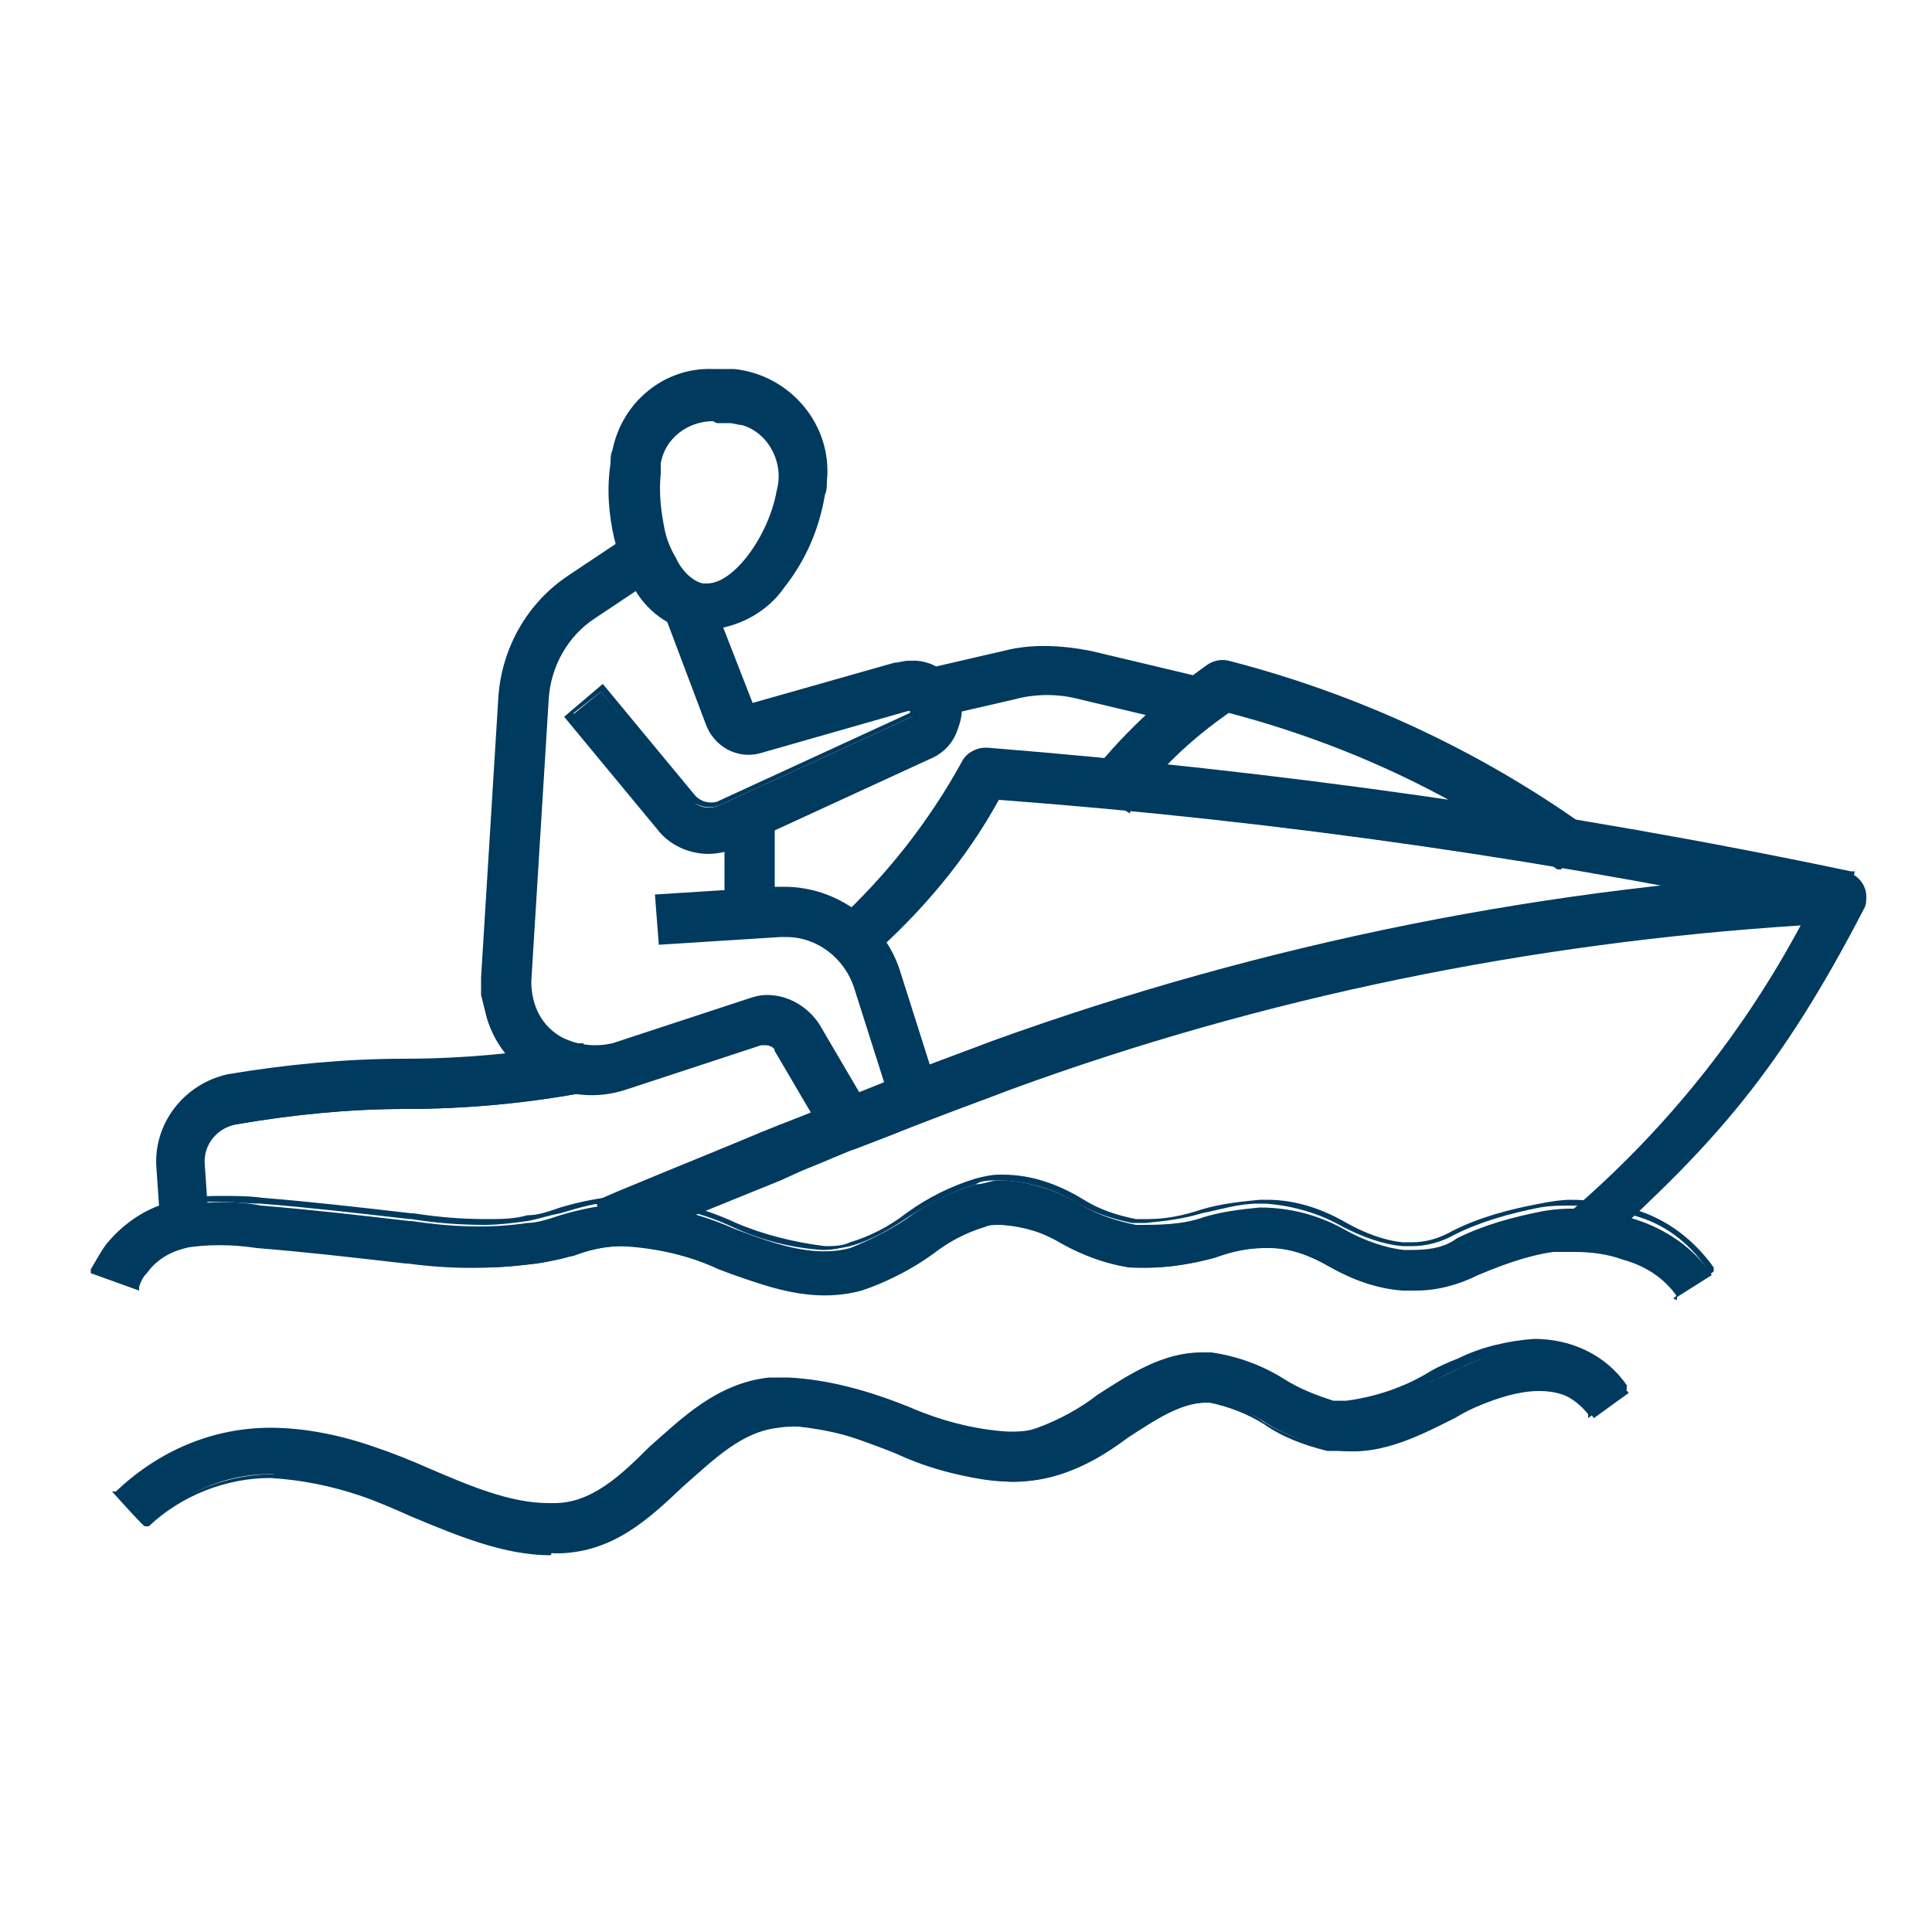 <?xml version="1.0" encoding="UTF-8"?>
<svg id="Layer_1" xmlns="http://www.w3.org/2000/svg" version="1.1" viewBox="0 0 100 100">
  <!-- Generator: Adobe Illustrator 29.6.1, SVG Export Plug-In . SVG Version: 2.1.1 Build 9)  -->
  <defs>
    <style>
      .st0 {
        fill: #003a5e;
      }

      .st1 {
        fill: #003a5f;
      }
    </style>
  </defs>
  <g id="Watersports">
    <g id="travel">
      <g id="Group_5818">
        <path id="Path_4319" class="st0" d="M82.9,64.3l-1.5-1.6c5-4.2,9.1-9.3,12.1-15-14.1.9-28,3.7-41.4,8.5-1.3.5-2.7,1-4.5,1.7-.8.3-1.5.6-2.3.9l-1.3.5c-.1,0-1.8.7-3.8,1.6-4.7,1.9-8.3,3.3-8.5,3.4l-.8-2.1c.3-.1,5.2-2.1,8.4-3.4,2.4-1,3.7-1.5,3.9-1.6l1.3-.5c.8-.3,1.5-.6,2.3-.9,1.8-.7,3.2-1.2,4.5-1.7,14.1-5.1,28.9-8,43.9-8.8.6,0,1.1.4,1.2,1,0,.2,0,.4-.1.6-3.2,6.7-7.8,12.6-13.5,17.4Z"/>
        <path id="Path_4319_-_Outline" class="st1" d="M82.9,64.6l-1.7-1.9h.1c4.9-4.2,8.9-9.2,11.9-14.8-14,.9-27.8,3.7-40.9,8.5-1.3.5-2.7,1-4.5,1.7-.8.3-1.5.6-2.3.9l-1.3.5c-.1,0-1.2.5-2.7,1.1l-1.1.5c-5.2,2.1-8.3,3.4-8.5,3.4h-.2c0,0-.9-2.4-.9-2.4h.2c.3-.2,5.8-2.4,8.4-3.5l1-.4c1.8-.7,2.8-1.1,2.9-1.2l2-.8,1.5-.6c1.8-.7,3.2-1.2,4.5-1.7,14.1-5.1,29-8.1,44-8.8h0c.7,0,1.3.6,1.3,1.3,0,.2,0,.4-.1.6-4.4,8.5-7.8,12.2-13.5,17.4h-.1ZM81.8,62.7l1.2,1.3c5.7-5.1,8.9-8.8,13.3-17.2.2-.4,0-1-.4-1.2-.1,0-.3-.1-.5-.1-15,.7-29.8,3.7-43.9,8.7-1.3.5-2.7,1-4.5,1.7l-1.5.6-2,.8c-.1,0-1.2.5-2.9,1.2l-1,.4c-3.8,1.5-7.4,3-8.3,3.3l.6,1.7c.9-.4,4.6-1.8,8.3-3.4l1.1-.5c1.5-.6,2.6-1,2.7-1.1l1.3-.5c.8-.3,1.5-.6,2.3-.9,1.7-.7,3.1-1.2,4.5-1.7,13.3-4.8,27.3-7.7,41.4-8.5h.4s-.2.3-.2.3c-3,5.7-7.1,10.8-12,15Z"/>
      </g>
      <g id="Group_5819">
        <path id="Path_4320" class="st0" d="M36.7,44c-1,0-1.9-.4-2.6-1.2l-4.7-5.6,1.7-1.4,4.7,5.6c.3.4.9.5,1.4.3l10-4.6c.1,0,.2-.3.1-.4,0-.1-.2-.2-.3-.1l-7.7,2.2s0,0,0,0c-1.1.2-2.2-.4-2.5-1.5l-2.2-5.9,2.1-.8,2.3,5.9s0,0,0,0l7.6-2.2c1.3-.4,2.7.4,3.1,1.7.3,1.2-.2,2.4-1.3,2.9l-10,4.6c-.4.2-.9.3-1.4.3Z"/>
        <path id="Path_4320_-_Outline" class="st1" d="M36.7,44.2c-1.1,0-2.1-.5-2.7-1.3l-4.8-5.8,2-1.7,4.8,5.8c.3.3.7.4,1.1.3l10-4.6s0,0,0-.1c0,0,0,0-.1,0l-7.7,2.2s0,0,0,0c-1.2.3-2.4-.4-2.8-1.6l-2.3-6.1,2.4-.9,2.3,6,7.4-2.1c.2,0,.5-.1.7-.1,1.5,0,2.7,1.2,2.7,2.7,0,1.1-.6,2-1.6,2.4l-10,4.6c-.5.2-1,.3-1.5.3ZM29.7,37.2l4.5,5.5c.6.7,1.5,1.1,2.4,1.1.4,0,.9,0,1.3-.3l10-4.6c1.2-.5,1.7-1.9,1.1-3.1-.4-.8-1.2-1.3-2.1-1.3-.2,0-.4,0-.6,0l-7.7,2.2v-.2c0,0,0,0,0,0l-2.2-5.7-1.7.6,2.2,5.7c.3,1,1.3,1.6,2.3,1.3h0s7.7-2.2,7.7-2.2c0,0,0,0,.1,0,.3,0,.5.2.5.5,0,.2-.1.4-.3.4l-10,4.6c-.6.2-1.2,0-1.6-.4l-4.5-5.5-1.4,1.1Z"/>
      </g>
      <g id="Group_5820">
        <path id="Path_4321" class="st0" d="M86.8,67c-.7-1-1.6-1.7-2.8-2-1.2-.4-2.5-.5-3.8-.3-1.4.2-2.7.7-4,1.3-1.1.6-2.4.9-3.7.7-1.4-.1-2.7-.6-3.8-1.2-1-.6-2.2-1-3.4-.9-.9,0-1.7.2-2.5.5-1.4.4-2.9.6-4.4.5-1.2-.2-2.3-.6-3.4-1.2-1-.6-2.1-1-3.3-1-.2,0-.5,0-.7.1-1,.3-2,.8-2.9,1.5-1.1.8-2.3,1.4-3.5,1.8-2.6.7-5-.2-7.3-1.1-1.6-.7-3.3-1.1-5.1-1.2-.9,0-1.8.2-2.6.5-.6.2-1.2.3-1.9.4-2.2.3-4.4.3-6.6,0h-.1c-2.6-.3-5.2-.6-7.7-.8-1.3-.2-2.6-.2-3.8,0-.8.2-1.6.7-2.1,1.4-.2.2-.3.5-.4.7l-2.1-.8c.2-.5.4-.9.7-1.3.8-1.1,2-1.8,3.3-2.1,1.5-.3,3.1-.4,4.6-.1,2.5.2,5.1.5,7.7.8h.1c2,.3,4,.4,6,.1.5,0,1.1-.2,1.7-.4,1-.3,2-.5,3.1-.6,2.1,0,4.1.5,5.9,1.3,2.1.8,4.1,1.5,6,1,1-.4,2-.9,2.9-1.5,1.1-.8,2.3-1.4,3.6-1.8.4,0,.8-.2,1.2-.2,1.5,0,3,.5,4.3,1.3.9.5,1.8.8,2.8,1,1.2,0,2.4,0,3.5-.4,1-.3,1.9-.4,2.9-.5,1.6,0,3.1.4,4.5,1.2.9.5,2,.9,3,1,.9,0,1.9,0,2.7-.6,1.4-.7,2.9-1.1,4.4-1.4,1.6-.3,3.3-.1,4.8.4,1.6.5,3.1,1.5,4,2.9l-1.9,1.2Z"/>
        <path id="Path_4321_-_Outline" class="st1" d="M86.8,67.3v-.2c-.7-1-1.7-1.6-2.8-1.9-.8-.3-1.7-.4-2.5-.4-.4,0-.8,0-1.1,0-1.4.2-2.7.7-3.9,1.2h0c-1,.5-2.1.8-3.2.8-.2,0-.4,0-.7,0-1.4-.1-2.7-.6-3.9-1.3-.9-.5-1.9-.9-3-.9,0,0-.2,0-.3,0-.8,0-1.7.2-2.5.5h0c-1.1.3-2.3.5-3.4.5-.3,0-.7,0-1,0-1.2-.2-2.4-.6-3.4-1.2-1-.6-2.1-.9-3.2-1-.2,0-.5,0-.7,0-1,.3-2,.8-2.9,1.5-1.1.8-2.3,1.4-3.6,1.8-.6.2-1.3.3-2,.3-1.9-.1-3.7-.6-5.5-1.3h0c-1.5-.7-3.1-1.1-4.7-1.2,0,0-.2,0-.3,0-.9,0-1.7.2-2.5.5h0c-.6.1-1.2.3-1.9.4-.9.1-1.7.2-2.6.2-1.4,0-2.7-.1-4.1-.3h-.1c-2.6-.3-5.2-.6-7.7-.8-.7,0-1.3-.1-2-.1-.6,0-1.2,0-1.7.2-.8.2-1.5.6-2,1.3-.2.2-.3.4-.4.7v.2c0,0-2.5-.9-2.5-.9v-.2c.3-.5.5-.9.8-1.3.9-1.1,2.1-1.9,3.4-2.2.8-.2,1.6-.3,2.4-.3.8,0,1.6,0,2.3.1,2.5.2,5.1.5,7.7.8h.1c1.3.2,2.5.3,3.8.3.7,0,1.4,0,2.1-.2.6,0,1.1-.2,1.7-.4,1-.3,2-.5,3.1-.6.1,0,.3,0,.4,0,1.9.1,3.9.6,5.6,1.4h0c1.4.6,3,1,4.6,1.2.4,0,.9,0,1.3-.2,1-.3,2-.8,2.9-1.5,1.1-.8,2.3-1.4,3.6-1.8.4-.1.8-.2,1.2-.2h.2c1.5,0,2.9.5,4.2,1.3h0c.8.5,1.7.8,2.7,1,.2,0,.4,0,.6,0,1,0,1.9-.2,2.8-.5,1-.3,2-.4,3-.5.1,0,.3,0,.4,0,1.5,0,2.9.5,4.1,1.2.9.5,1.9.9,2.9,1,.2,0,.3,0,.5,0,.7,0,1.4-.2,2.1-.6,1.4-.7,2.9-1.1,4.5-1.4.5-.1,1.1-.2,1.6-.2,1.1,0,2.2.2,3.3.5,1.7.5,3.1,1.6,4.1,3v.2c.1,0-2.1,1.4-2.1,1.4ZM81.4,64.3c.9,0,1.8.2,2.6.4,1.1.3,2.1,1,2.8,1.9l1.5-1c-.9-1.3-2.2-2.3-3.8-2.7-1-.3-2.1-.5-3.2-.5-.5,0-1,0-1.6.1-1.5.3-3,.7-4.4,1.4-.7.4-1.5.6-2.2.6-.2,0-.3,0-.5,0-1.1-.1-2.1-.5-3.1-1-1.2-.7-2.6-1.1-4-1.2-.1,0-.3,0-.4,0-1,0-1.9.3-2.9.5-1,.3-1.9.4-2.9.5-.2,0-.5,0-.7,0-1-.2-1.9-.5-2.8-1h0c-1.3-.8-2.7-1.2-4.2-1.2-.4,0-.8,0-1.1.2-1.3.4-2.4,1-3.5,1.7-.9.6-1.9,1.2-3,1.5-.5.1-.9.2-1.4.2-1.6-.1-3.2-.5-4.7-1.2h0c-1.7-.8-3.6-1.2-5.5-1.3-.1,0-.3,0-.4,0-1,0-2,.3-3,.6-.6.1-1.1.3-1.7.4-.7.1-1.5.2-2.2.2-1.3,0-2.6-.1-3.8-.3h-.1c-2.6-.3-5.2-.6-7.7-.8-.7,0-1.5-.1-2.2-.1-.8,0-1.5,0-2.3.3-1.3.3-2.4,1-3.2,2-.3.3-.5.7-.6,1.1l1.7.6c0-.2.2-.4.4-.6.6-.7,1.3-1.2,2.2-1.4.6-.1,1.2-.2,1.8-.2.7,0,1.4,0,2.1.1,2.5.2,5.1.5,7.7.8h.1c1.3.2,2.7.3,4,.3.8,0,1.7,0,2.5-.2.6-.1,1.3-.3,1.8-.4h0c.9-.3,1.7-.4,2.6-.5,0,0,.2,0,.3,0,1.7.1,3.3.5,4.8,1.2h0c1.7.8,3.5,1.2,5.3,1.3.6,0,1.3,0,1.9-.2,1.2-.4,2.4-1,3.5-1.7.9-.7,1.9-1.2,3-1.5.3,0,.5-.1.8-.1h.1c1.2.1,2.3.5,3.3,1.1,1,.6,2.2,1,3.3,1.2.3,0,.6,0,.9,0,1.1,0,2.3-.2,3.3-.5h0c.8-.2,1.7-.4,2.6-.5.1,0,.2,0,.3,0,1.1,0,2.2.4,3.2,1,1.2.7,2.4,1.1,3.8,1.2.2,0,.4,0,.6,0,1,0,2.1-.3,3-.8h0c1.3-.6,2.6-1,4-1.3.4,0,.8-.1,1.2-.1h0Z"/>
      </g>
      <g id="Group_5821">
        <path id="Path_4322" class="st0" d="M28.5,80.3c-2.4,0-4.8-1-7.1-2-.9-.4-1.8-.8-2.7-1.1-4.6-1.6-7.8-1.1-11,1.7l-1.4-1.7c3.8-3.3,7.9-3.9,13.2-2.1.9.3,1.9.7,2.8,1.1,2.2.9,4.5,1.9,6.6,1.8,2,0,3.4-1.5,5-2.9,1.6-1.5,3.5-3.2,6.1-3.5,2.5-.3,4.8.6,7.1,1.5,2.4.9,4.7,1.8,6.8,1.1,1.1-.4,2.2-1,3.2-1.7,1.8-1.2,3.6-2.4,5.8-2.2,1.3.2,2.6.7,3.7,1.4.8.5,1.7.9,2.6,1.1,1.6.3,3.3-.5,5.1-1.4.5-.2,1-.5,1.5-.7,3.5-1.6,6.6-1.1,8.5,1.4l-1.8,1.3c-1.6-2.2-4.3-1.3-5.8-.7-.5.2-.9.4-1.4.7-2,1-4.1,2.1-6.5,1.6-1.1-.3-2.2-.7-3.2-1.3-.9-.6-1.8-1-2.9-1.1-1.4-.1-2.8.8-4.4,1.8-1.1.9-2.4,1.5-3.8,2-2.8.8-5.6-.2-8.2-1.2-2.1-.8-4.1-1.6-6-1.3-1.9.2-3.3,1.6-4.9,3-1.8,1.7-3.6,3.4-6.4,3.5-.1,0-.3,0-.4,0Z"/>
        <path id="Path_4322_-_Outline" class="st1" d="M28.5,80.5c-2.4,0-4.8-1-7.2-2h0c-.9-.4-1.8-.8-2.7-1.1-1.5-.5-3-.8-4.6-.9-2.3,0-4.6.9-6.3,2.5h-.2c0,.1-1.7-1.8-1.7-1.8h.2c2.2-2.1,5-3.3,8-3.3,1.8,0,3.7.4,5.4,1,.9.3,1.9.7,2.8,1.1h0c2.1.9,4.2,1.8,6.2,1.8s.2,0,.3,0c1.9,0,3.4-1.4,4.9-2.9,1.7-1.5,3.5-3.3,6.2-3.6.3,0,.6,0,1,0,2.1.1,4.2.7,6.2,1.5h0c1.6.7,3.4,1.2,5.2,1.3.5,0,1,0,1.5-.2,1.1-.4,2.2-1,3.1-1.7h0c1.7-1.1,3.4-2.2,5.4-2.2s.3,0,.5,0c1.4.2,2.7.7,3.8,1.4h0c.8.5,1.6.8,2.5,1.1.2,0,.4,0,.7,0,1.5-.2,3-.7,4.3-1.5h0c.5-.3,1-.5,1.5-.7,1.2-.6,2.6-.9,3.9-1,1.9,0,3.7.8,4.8,2.4v.2c.1,0-2,1.5-2,1.5v-.2c-.7-.9-1.8-1.4-2.8-1.3-1,0-2,.3-2.8.7-.4.2-.9.4-1.4.7h0c-1.6,1-3.5,1.6-5.4,1.8-.4,0-.8,0-1.1,0-1.2-.3-2.3-.7-3.3-1.4-.8-.5-1.8-.9-2.8-1.1,0,0-.2,0-.2,0-1.3,0-2.6.9-4,1.8h0c-1.2.9-2.4,1.6-3.8,2-.7.2-1.5.3-2.2.3-2.1-.1-4.2-.6-6.1-1.5h0c-1.7-.8-3.4-1.2-5.3-1.4-.2,0-.5,0-.7,0-1.8.2-3.3,1.5-4.8,2.9-1.8,1.7-3.7,3.4-6.5,3.6-.1,0-.3,0-.4,0ZM14.1,76.2c1.6,0,3.2.3,4.7.9.9.3,1.8.7,2.7,1.1h0c2.3,1,4.7,2,7,2s.3,0,.4,0c2.7-.1,4.5-1.8,6.3-3.5,1.6-1.4,3-2.8,5-3,.2,0,.5,0,.7,0,1.9.1,3.7.6,5.4,1.4h0c1.9.8,3.9,1.4,5.9,1.5.7,0,1.4,0,2.1-.3,1.3-.5,2.6-1.1,3.7-2h0c1.4-1,2.8-1.9,4.2-1.9s.2,0,.3,0c1,.2,2.1.6,2.9,1.2,1,.6,2,1,3.2,1.3.4,0,.7,0,1.1,0,1.9-.2,3.7-.7,5.3-1.7h0c.5-.3.9-.5,1.4-.7.9-.5,2-.7,3-.7,1.1,0,2.2.4,2.9,1.3l1.4-1.1c-1-1.3-2.6-2.1-4.3-2.1-1.3,0-2.6.3-3.8.9-.5.2-1,.5-1.5.7h0c-1.4.9-2.9,1.4-4.5,1.5-.2,0-.5,0-.7,0-.9-.2-1.8-.6-2.6-1.1h0c-1.1-.7-2.4-1.2-3.7-1.4-.1,0-.3,0-.4,0-1.9,0-3.6,1.1-5.2,2.2h0c-1,.7-2.1,1.3-3.2,1.8-.5.2-1.1.2-1.6.2-1.8-.1-3.6-.6-5.3-1.4v-.2c0,0,0,.2,0,.2-1.9-.9-4-1.4-6.1-1.5-.3,0-.6,0-.9,0-2.5.3-4.4,2-6,3.5-1.6,1.5-3.1,2.9-5.1,3-.1,0-.2,0-.3,0-2,0-4.2-.9-6.3-1.8h0c-.9-.4-1.9-.8-2.8-1.1-1.7-.6-3.5-.9-5.3-1-1.4,0-2.7.2-4,.8-1.3.5-2.5,1.3-3.5,2.2l1.2,1.4c1.7-1.6,4-2.5,6.4-2.5h0Z"/>
      </g>
      <g id="Group_5822">
        <path id="Path_4323" class="st0" d="M36.5,32.5c-.2,0-.4,0-.5,0-1.4-.3-2.6-1.3-3.2-2.6-.3-.6-.6-1.3-.8-2-.3-1.2-.4-2.5-.2-3.8,0-.2,0-.4.1-.7.5-2.7,3.1-4.5,5.9-4,0,0,.1,0,.2,0,2.8.3,4.9,2.7,4.6,5.5,0,.2,0,.5-.1.7-.5,3.4-3.1,6.8-6,6.8ZM36.9,21.6c-1.4,0-2.7,1-2.9,2.4,0,.1,0,.3,0,.5-.1,1,0,2,.2,3,.1.5.3,1,.6,1.5.3.5.8,1.3,1.6,1.4,1.5.2,3.6-2.3,4-4.9.5-1.6-.4-3.2-2-3.6-.2,0-.4-.1-.7-.1-.2,0-.5,0-.7,0h0Z"/>
        <path id="Path_4323_-_Outline" class="st1" d="M36.5,32.7c-.2,0-.4,0-.6,0-1.5-.3-2.7-1.3-3.3-2.7-.3-.7-.6-1.3-.8-2.1-.3-1.3-.4-2.6-.2-3.9,0-.2,0-.5.1-.7.5-2.5,2.7-4.3,5.2-4.2.4,0,.7,0,1.1,0,2.9.3,5.1,2.9,4.8,5.8,0,.2,0,.5-.1.7-.3,1.8-1,3.4-2.1,4.8-.9,1.3-2.4,2.1-4,2.2ZM36.9,19.6c-1.1,0-2.2.3-3.1,1-.9.7-1.5,1.8-1.7,2.9,0,.2,0,.4-.1.6-.2,1.2-.1,2.5.2,3.7.2.7.4,1.3.7,2,.6,1.3,1.7,2.2,3.1,2.5.2,0,.3,0,.5,0,1.5-.1,2.8-.9,3.7-2.1,1.1-1.3,1.8-2.9,2.1-4.6.6-2.6-1-5.3-3.6-5.9-.2,0-.5,0-.7-.1-.3,0-.7,0-1,0h0ZM36.5,30.5h0c0,0-.1,0-.2,0-.8-.2-1.4-.8-1.7-1.5-.3-.5-.5-1-.6-1.5-.3-1-.3-2-.2-3,0-.2,0-.3.1-.5.2-1.5,1.6-2.6,3.1-2.5.2,0,.5,0,.7,0,1.7.1,3,1.6,2.9,3.3,0,.2,0,.5-.1.7-.2,1.3-.7,2.5-1.5,3.5-.5.9-1.5,1.5-2.5,1.6h0ZM36.9,21.8c-1.3,0-2.5.9-2.7,2.2,0,.1,0,.3,0,.5-.1,1,0,1.9.2,2.9.1.5.3,1,.6,1.5.2.5.8,1.2,1.4,1.3,0,0,.1,0,.2,0,1.4,0,3.2-2.5,3.6-4.8.4-1.4-.4-3-1.8-3.4-.2,0-.4-.1-.7-.1-.2,0-.4,0-.6,0h0Z"/>
      </g>
      <g id="Group_5823">
        <path id="Path_4324" class="st0" d="M8.5,63.2l-.2-2.7c-.2-2.2,1.3-4.2,3.5-4.6,3-.5,6-.8,9.1-.8,3.1,0,6.1-.3,9.2-.8l.4,2.2c-3.1.6-6.3.9-9.5.9-2.9,0-5.9.3-8.8.8-1.1.2-1.8,1.2-1.7,2.3h0s.2,2.7.2,2.7l-2.2.2Z"/>
        <path id="Path_4324_-_Outline" class="st1" d="M8.3,63.4l-.2-2.9c-.2-2.3,1.4-4.4,3.7-4.9,3-.5,6.1-.8,9.1-.8h0c3.1,0,6.1-.3,9.1-.8h.2s.5,2.5.5,2.5h-.2c-3.2.6-6.4.9-9.6.9-2.9,0-5.8.3-8.7.8-1,.2-1.7,1.1-1.6,2.1h0s.2,2.9.2,2.9l-2.6.2ZM29.9,54.5c-3,.5-6,.8-9,.8h0c-3,0-6.1.3-9.1.8-2.1.4-3.5,2.3-3.4,4.4l.2,2.5h1.8c0-.1-.2-2.6-.2-2.6h0c-.1-1.2.7-2.3,1.9-2.5,2.9-.5,5.8-.8,8.8-.8,3.1,0,6.2-.3,9.3-.8l-.3-1.8Z"/>
      </g>
      <g id="Group_5824">
        <path id="Path_4325" class="st0" d="M44.9,49.4l-1.5-1.6c2.7-2.3,4.9-5.1,6.5-8.2.2-.4.6-.6,1.1-.6,15,1.2,30,3.3,44.7,6.4l-.4,2.2c-14.4-3-29-5.1-43.7-6.3-1.7,3.1-4,5.9-6.7,8.2Z"/>
        <path id="Path_4325_-_Outline" class="st1" d="M44.9,49.7l-1.7-2h.1c2.6-2.4,4.8-5.2,6.5-8.3.2-.4.7-.7,1.2-.7h.1c15,1.2,30,3.3,44.7,6.4h.2s-.5,2.6-.5,2.6h-.2c-14.4-3.1-28.9-5.2-43.6-6.3-1.7,3.1-4,5.8-6.6,8.1h-.2ZM43.7,47.7l1.2,1.4c2.6-2.3,4.8-5,6.5-8h0c0-.1.1-.1.1-.1,14.6,1.2,29.2,3.3,43.6,6.3l.4-1.8c-14.7-3.1-29.5-5.2-44.5-6.4-.4,0-.7.2-.9.5-1.6,3.1-3.8,5.8-6.4,8.1Z"/>
      </g>
      <g id="Group_5825">
        <path id="Path_4326" class="st0" d="M80.8,44.7c-5.2-3.7-11-6.4-17.2-8.1-2,1.4-3.8,3.1-5.2,5.1l-1.8-1.3c1.7-2.3,3.8-4.3,6.1-5.9.3-.2.6-.2.9-.2,6.6,1.7,12.9,4.6,18.4,8.6l-1.3,1.8Z"/>
        <path id="Path_4326_-_Outline" class="st1" d="M80.8,45h-.2c-5.1-3.8-10.9-6.5-17-8.1-2,1.4-3.7,3-5.1,5v.2c-.1,0-2.3-1.5-2.3-1.5v-.2c1.8-2.3,3.9-4.3,6.3-6,.3-.2.7-.3,1.1-.2,6.6,1.7,12.9,4.6,18.5,8.6h.2c0,.1-1.5,2.2-1.5,2.2ZM63.6,36.4h0c6.1,1.6,11.9,4.4,17.1,8l1-1.5c-5.5-3.9-11.7-6.7-18.2-8.4-.3,0-.5,0-.7.1-2.3,1.5-4.3,3.5-6,5.7l1.5,1c1.4-1.9,3.2-3.6,5.1-5h0Z"/>
      </g>
      <g id="Group_5826">
        <path id="Path_4327" class="st0" d="M46.3,57.1l-1.9-6.2c-.5-1.7-2.2-2.8-3.9-2.7l-6.1.4-.2-2.2,6.1-.4c2.8-.2,5.4,1.6,6.2,4.2l1.9,6.2-2.1.7Z"/>
        <path id="Path_4327_-_Outline" class="st1" d="M46.2,57.4l-2-6.3c-.5-1.5-1.9-2.6-3.5-2.6,0,0-.2,0-.3,0l-6.3.4-.2-2.6,6.3-.4c.1,0,.3,0,.4,0,2.7,0,5.2,1.8,6,4.4l2,6.3-2.5.8ZM40.7,48.1c1.8,0,3.3,1.2,3.9,2.8l1.9,6,1.7-.5-1.9-6c-.8-2.4-3-4.1-5.6-4.1-.1,0-.3,0-.4,0l-5.9.4v1.8c.1,0,6.1-.4,6.1-.4,0,0,.2,0,.3,0h0Z"/>
      </g>
      <g id="Group_5827">
        <path id="Path_4328" class="st0" d="M42.9,58.7l-2.6-4.4c-.2-.3-.5-.4-.9-.3l-7,2.3c-1.5.5-3.1.3-4.5-.5-1.8-1-2.9-3-2.8-5.1l.9-14.6c.1-2.5,1.5-4.7,3.5-6.1l3.2-2.1,1.2,1.8-3.2,2.1c-1.5,1-2.4,2.6-2.5,4.4l-.9,14.6c0,.2,0,.4,0,.5.1,1.1.7,2,1.7,2.5.8.5,1.8.6,2.7.3l7-2.3c1.3-.4,2.7.1,3.4,1.3l2.6,4.4-1.9,1.1Z"/>
        <path id="Path_4328_-_Outline" class="st1" d="M42.8,59l-2.7-4.6c0-.2-.3-.3-.5-.3,0,0-.1,0-.2,0l-7,2.3c-3,1-6.3-.7-7.2-3.7-.1-.4-.2-.8-.3-1.2,0-.3,0-.6,0-.9l.9-14.6c.2-2.5,1.5-4.8,3.6-6.2l3.3-2.2,1.4,2.2-3.3,2.2c-1.4.9-2.3,2.5-2.4,4.2l-.9,14.6c0,1.2.5,2.3,1.6,2.9.8.4,1.7.5,2.6.3l7-2.3c.3-.1.6-.2,1-.2,1.1,0,2.1.6,2.7,1.5l2.7,4.6-2.2,1.3ZM39.7,53.7c.3,0,.6.2.8.5l2.5,4.3,1.6-.9-2.5-4.3c-.5-.8-1.4-1.4-2.4-1.4-.3,0-.6,0-.8.1l-7,2.3c-1.9.6-3.9-.4-4.5-2.3,0-.2-.1-.5-.2-.7,0-.2,0-.4,0-.6l.9-14.6c.1-1.8,1.1-3.5,2.6-4.5l3-2-1-1.5-3,2c-2,1.3-3.3,3.5-3.4,5.9l-.9,14.6c-.1,2,.9,3.9,2.7,4.9,1.3.8,2.9.9,4.3.5l7-2.3c0,0,.2,0,.3,0h0Z"/>
      </g>
      <g id="Group_5828">
        <path id="Path_4329" class="st0" d="M39.9,47.3h-2.2c0-.6,0-1.6,0-2.6s0-2,0-2.6h2.2c0,.6,0,1.6,0,2.6s0,2,0,2.6Z"/>
        <path id="Path_4329_-_Outline" class="st1" d="M40.1,47.5h-2.6v-.2c0-.5,0-1.6,0-2.6v-.8c0-.7,0-1.4,0-1.8v-.2h2.6v.2c0,.5,0,1.4,0,2.4v.2c0,.5,0,1.1,0,1.5,0,.4,0,.8,0,1v.2ZM37.9,47.1h1.8c0-.2,0-.5,0-.8,0-.5,0-1,0-1.5v-.2c0-.8,0-1.7,0-2.2h-1.8c0,.4,0,1,0,1.6v.8c0,.9,0,1.8,0,2.4Z"/>
      </g>
      <g id="Group_5829">
        <path id="Path_4330" class="st0" d="M62,37.5l-6.1-1.4c-1.2-.3-2.3-.3-3.5,0l-3.7.9-.5-2.1,3.7-.9c1.5-.3,3-.3,4.5,0l6.1,1.4-.5,2.1Z"/>
        <path id="Path_4330_-_Outline" class="st1" d="M62.2,37.7l-6.3-1.5c-1.1-.3-2.3-.3-3.4,0l-3.9.9-.6-2.5,3.9-.9c1.5-.4,3.1-.3,4.6,0l6.3,1.5-.6,2.5ZM54.2,35.7c.6,0,1.2,0,1.8.2l5.9,1.4.4-1.8-5.9-1.4c-1.5-.3-3-.3-4.4,0l-3.5.8.4,1.8,3.5-.8c.6-.1,1.2-.2,1.8-.2Z"/>
      </g>
    </g>
  </g>
</svg>
